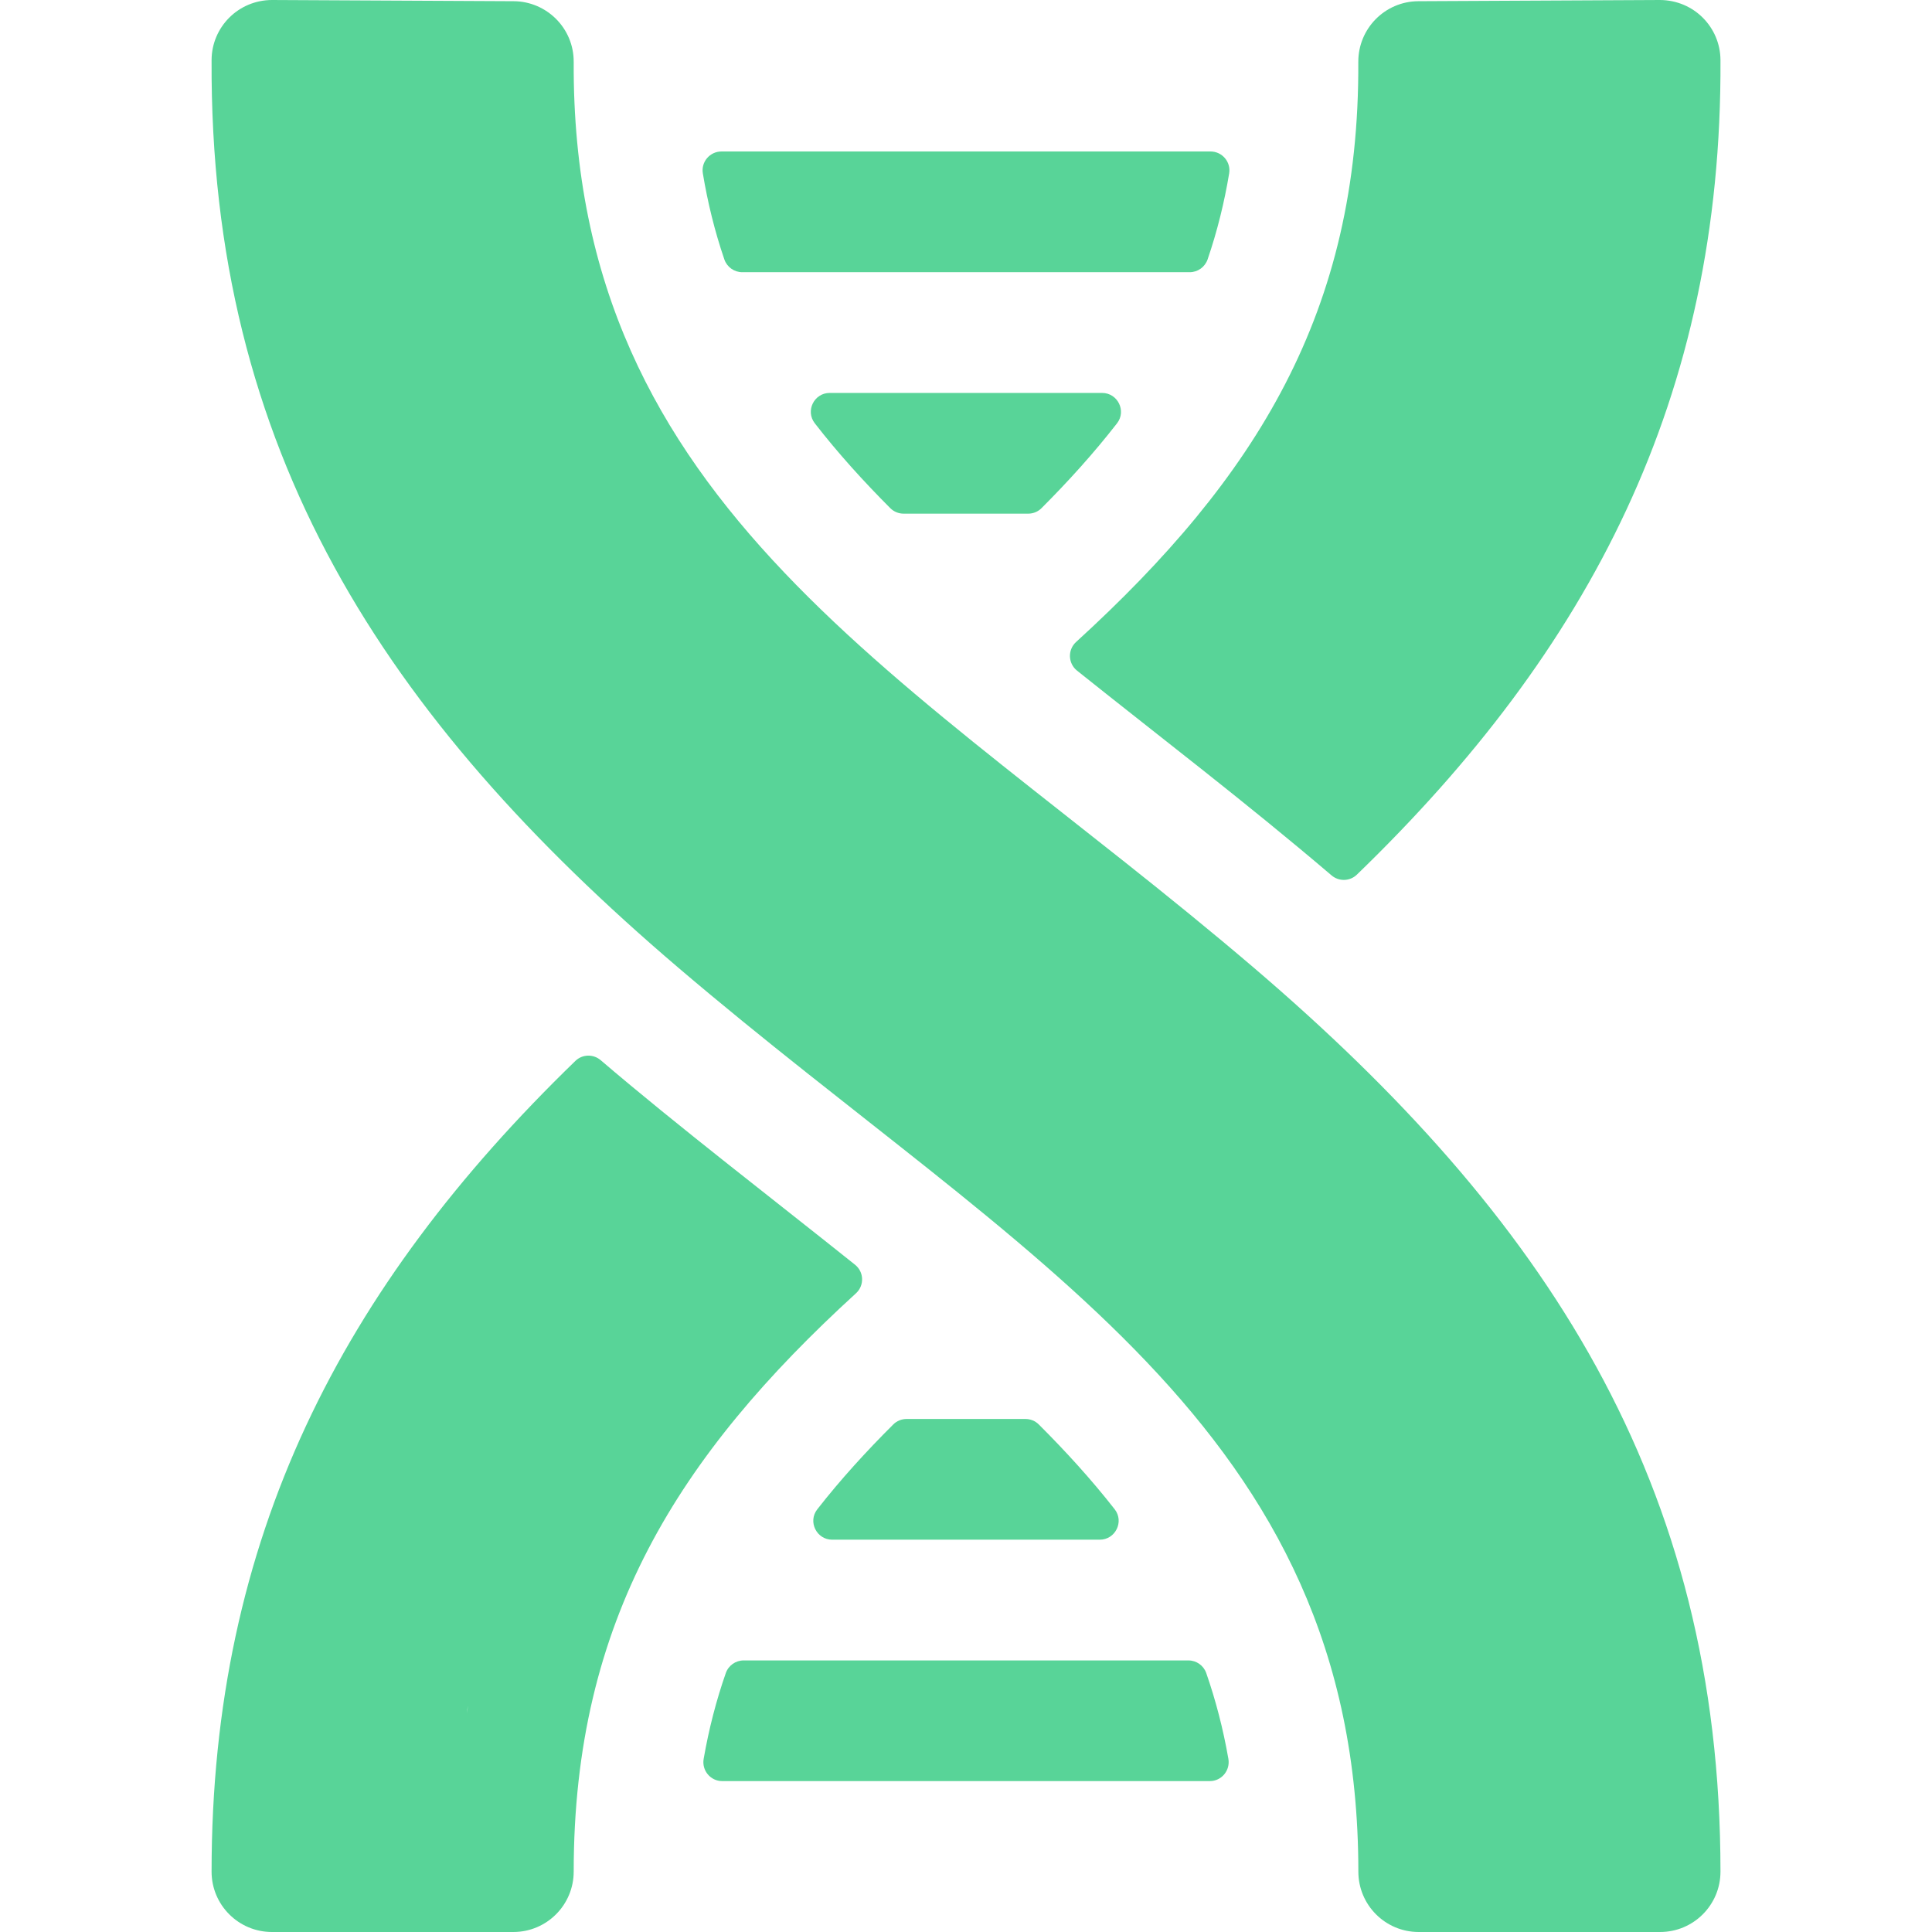 <?xml version="1.0" encoding="UTF-8"?> <svg xmlns="http://www.w3.org/2000/svg" width="37" height="37" viewBox="0 0 37 37" fill="none"> <g clip-path="url(#clip0)"> <path d="M24.011 18.532C17.438 12.92 10.945 9.742 10.987 1.185C10.99 0.539 10.467 0.026 9.837 0.023L5.213 0C4.56 0 4.054 0.524 4.052 1.15C4.015 8.637 7.369 13.738 12.99 18.532C19.545 24.121 26.014 27.309 26.014 35.844C26.014 36.483 26.531 37 27.169 37H31.793C32.431 37 32.949 36.483 32.949 35.844C32.949 28.384 29.589 23.297 24.011 18.532Z" fill="#58D498"></path> <path d="M16.375 24.221C14.838 22.991 12.977 21.564 11.503 20.303C11.362 20.183 11.152 20.188 11.019 20.318C6.545 24.652 4.052 29.459 4.052 35.845C4.052 36.483 4.57 37 5.208 37H9.831C10.47 37 10.987 36.482 10.987 35.843C10.987 31.043 12.984 27.882 16.393 24.768C16.556 24.619 16.548 24.359 16.375 24.221ZM8.938 32.814C8.943 32.764 8.953 32.714 8.965 32.665C8.955 32.715 8.946 32.764 8.938 32.814Z" fill="#58D498"></path> <path d="M20.626 12.843C22.271 14.158 23.828 15.34 25.5 16.764C25.641 16.885 25.851 16.88 25.985 16.751C30.435 12.45 32.981 7.617 32.949 1.15C32.946 0.525 32.443 0.002 31.787 0L27.163 0.023C26.525 0.026 26.011 0.546 26.013 1.185C26.037 5.965 24.063 9.142 20.608 12.295C20.445 12.444 20.453 12.705 20.626 12.843Z" fill="#58D498"></path> <path d="M14.215 5.213H22.784C22.939 5.213 23.076 5.114 23.127 4.968C23.313 4.424 23.448 3.874 23.54 3.32C23.576 3.1 23.405 2.901 23.183 2.901H13.817C13.595 2.901 13.424 3.1 13.46 3.319C13.552 3.874 13.688 4.43 13.872 4.968C13.922 5.114 14.06 5.213 14.215 5.213Z" fill="#58D498"></path> <path d="M15.604 8.106C16.048 8.679 16.536 9.216 17.049 9.731C17.117 9.799 17.209 9.837 17.305 9.837H19.692C19.788 9.837 19.88 9.799 19.947 9.731C20.455 9.223 20.947 8.68 21.393 8.106C21.576 7.87 21.405 7.525 21.106 7.525H15.89C15.591 7.525 15.42 7.869 15.604 8.106Z" fill="#58D498"></path> <path d="M21.348 28.905C20.9 28.332 20.408 27.793 19.894 27.28C19.826 27.212 19.734 27.175 19.638 27.175H17.362C17.267 27.175 17.174 27.212 17.107 27.28C16.592 27.793 16.1 28.331 15.652 28.905C15.467 29.141 15.638 29.487 15.938 29.487H21.061C21.361 29.487 21.532 29.141 21.348 28.905Z" fill="#58D498"></path> <path d="M22.759 31.799H14.242C14.088 31.799 13.951 31.896 13.9 32.041C13.719 32.558 13.576 33.109 13.476 33.684C13.437 33.906 13.606 34.11 13.831 34.11H23.169C23.395 34.11 23.563 33.906 23.525 33.684C23.424 33.105 23.282 32.562 23.101 32.041C23.05 31.896 22.913 31.799 22.759 31.799Z" fill="#58D498"></path> </g> <defs> <clipPath id="clip0"> <rect width="37" height="37" fill="white"></rect> </clipPath> </defs> </svg> 